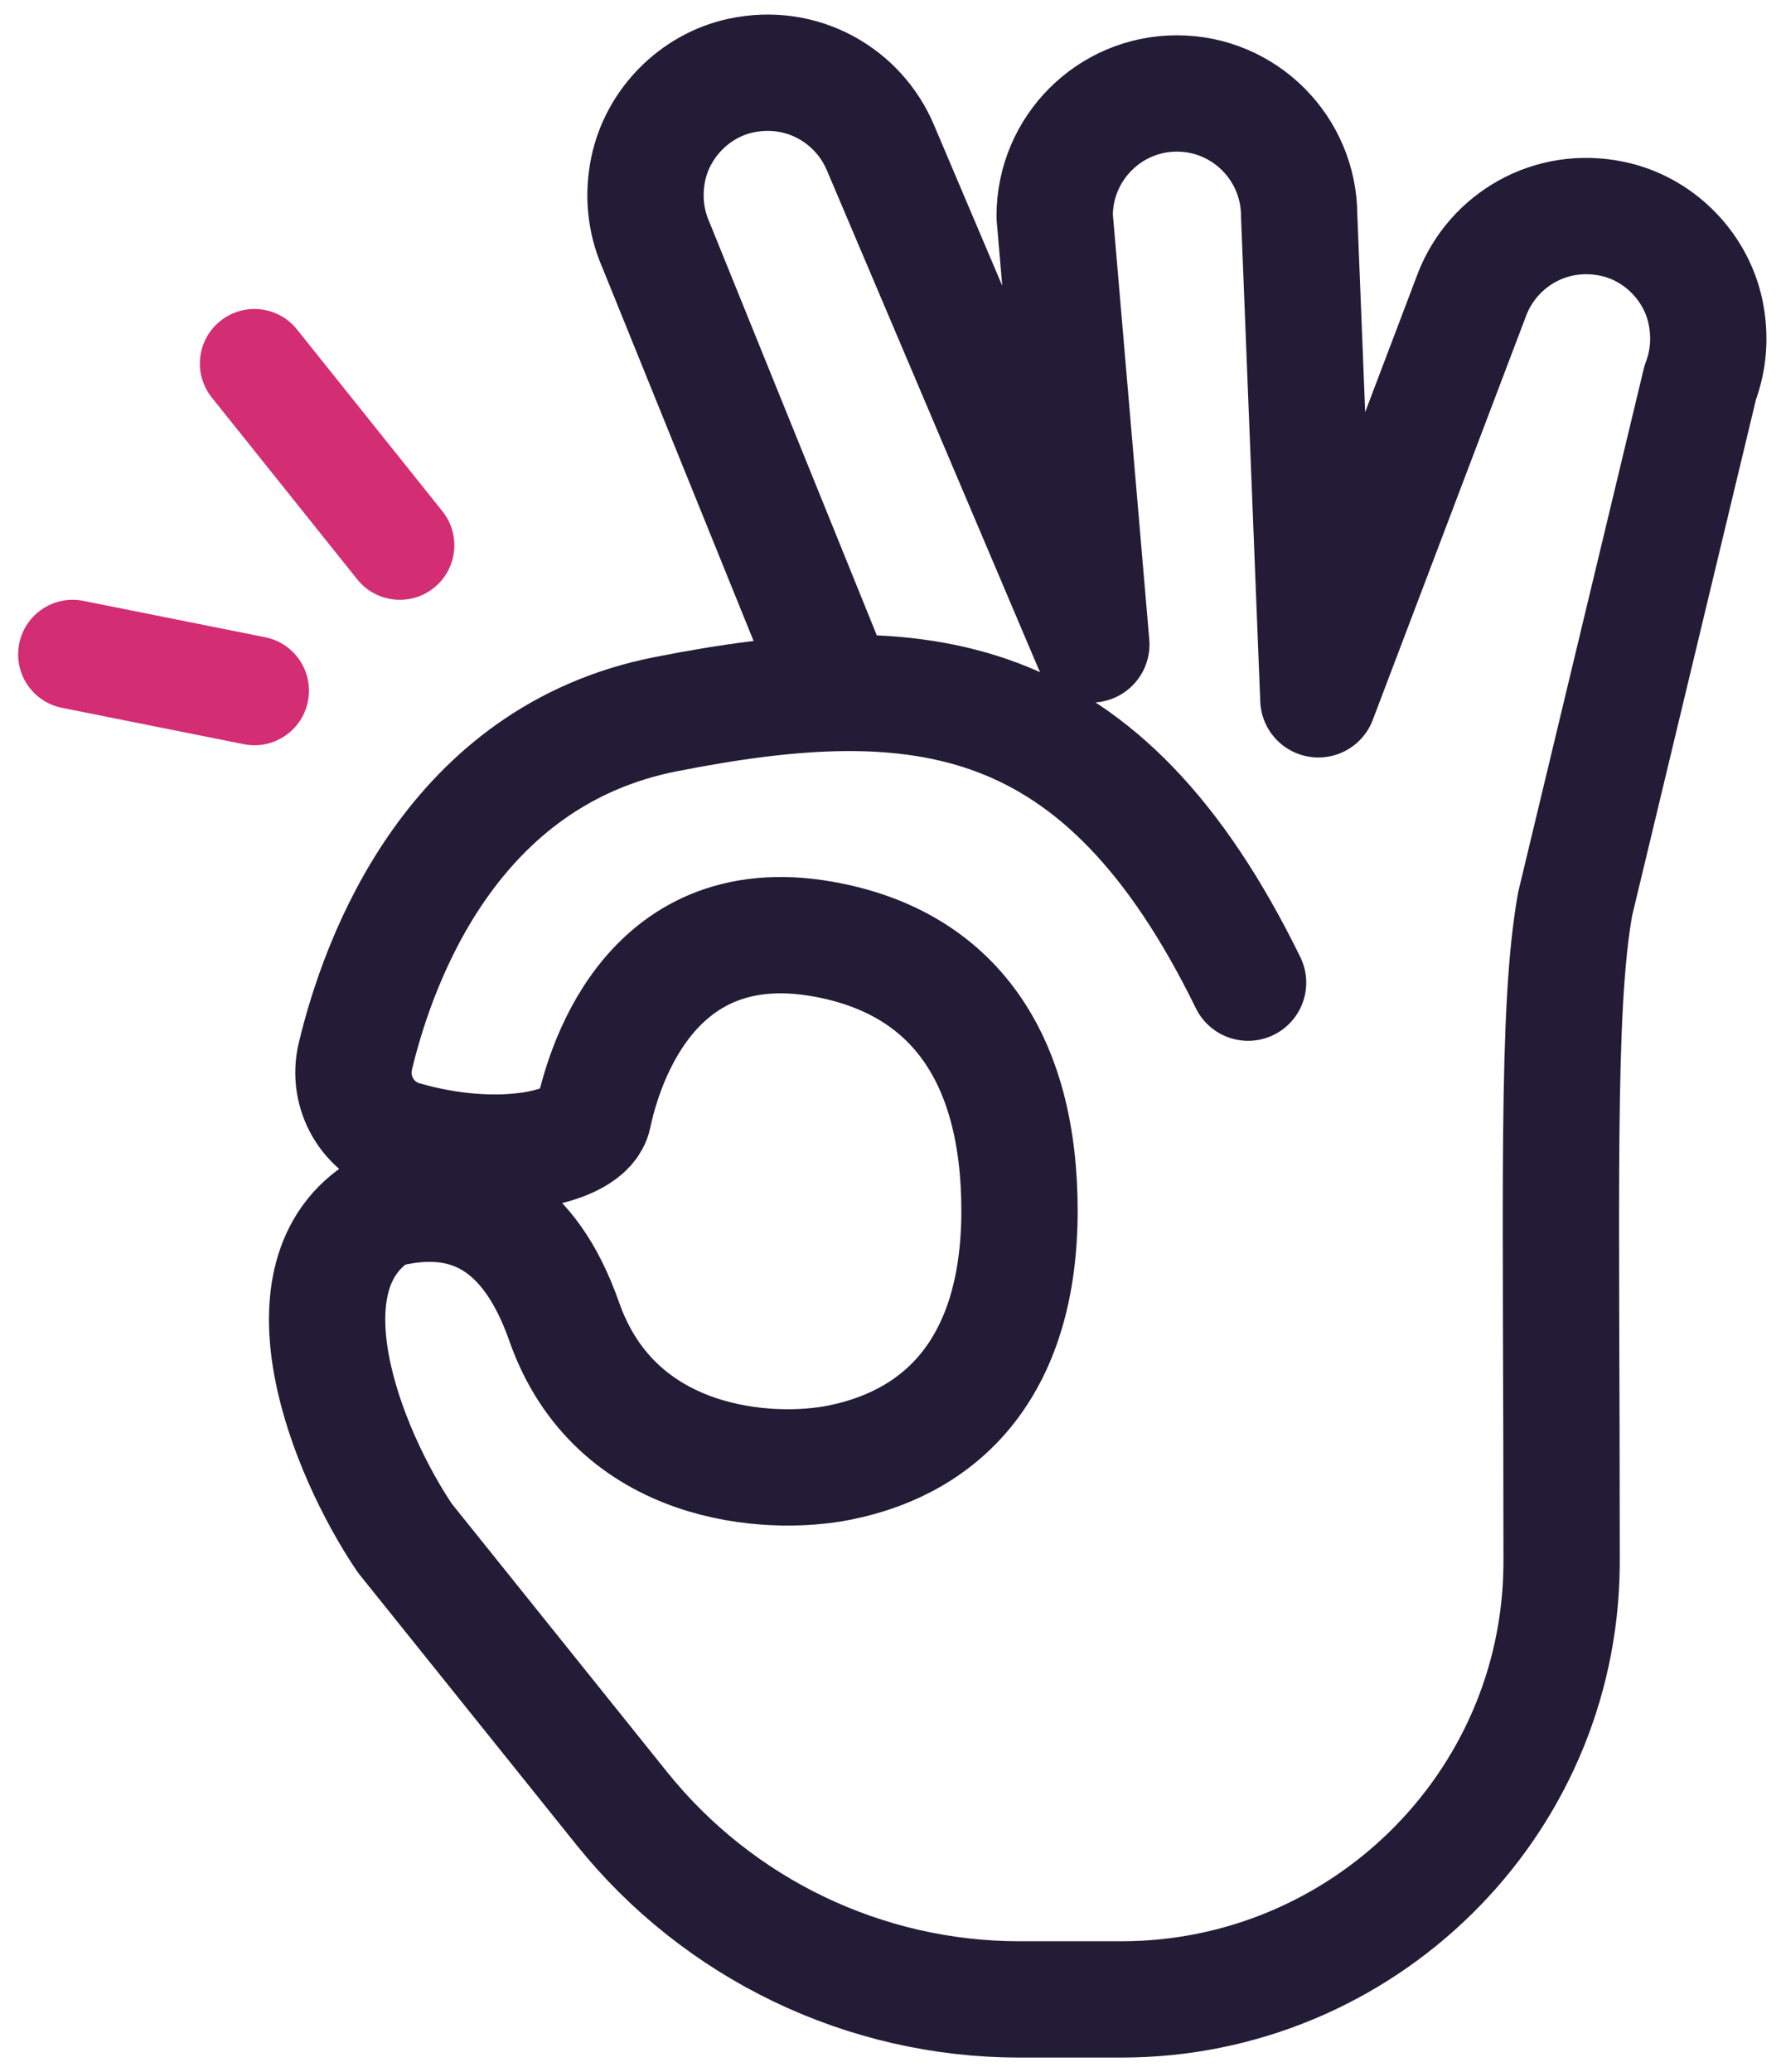 <svg xmlns="http://www.w3.org/2000/svg" id="Calque_1" viewBox="0 0 49 57"><defs><style>.cls-1{fill:none;stroke:#231c36;stroke-linecap:round;stroke-linejoin:round;stroke-width:3.2px;}.cls-2{fill:#d32d73;fill-rule:evenodd;stroke-width:0px;}</style></defs><path class="cls-1" d="M34.338,27.031c-4.016-8.204-8.989-8.772-16.027-7.384-5.854,1.155-7.884,6.702-8.533,9.404-.24.998.339,2.002,1.323,2.286,2.67.771,5.038.225,5.223-.644.223-1.044,1.403-5.725,6.304-4.863,3.607.634,5.421,3.276,5.421,7.473s-2.026,6.34-4.942,6.929c-1.934.391-6.173.149-7.585-3.878-.928-2.644-2.592-3.715-5.033-3.051-2.894,1.768-.954,6.631.646,9.004l5.97,7.438c2.667,3.323,6.691,5.255,10.944,5.255h2.804c6.603,0,12.045-5.302,12.11-11.924.001-.077.001-.155.001-.234,0-9.92-.149-15.066.372-17.975l3.442-14.344c.227-.595.291-1.271.138-1.972-.275-1.252-1.296-2.266-2.547-2.53-1.721-.364-3.28.592-3.858,2.047l-4.239,11.169-.528-13.293c0-1.863-1.506-3.373-3.364-3.373s-3.364,1.51-3.364,3.373l1.009,11.783-5.802-13.665c-.599-1.422-2.143-2.346-3.842-1.982-1.263.271-2.287,1.308-2.548,2.576-.149.727-.065,1.424.191,2.031l.01.022,5.006,12.356"></path><path class="cls-2" d="M8.171,9.063c-.517-.647-1.461-.752-2.108-.234-.647.517-.752,1.462-.234,2.108l4,5c.518.647,1.462.752,2.108.234.647-.518.752-1.462.234-2.108l-4-5ZM2.294,16.529c-.812-.163-1.603.364-1.765,1.177-.163.812.364,1.603,1.177,1.765l5,1c.812.163,1.603-.364,1.765-1.177.163-.812-.364-1.603-1.177-1.765l-5-1Z"></path></svg>